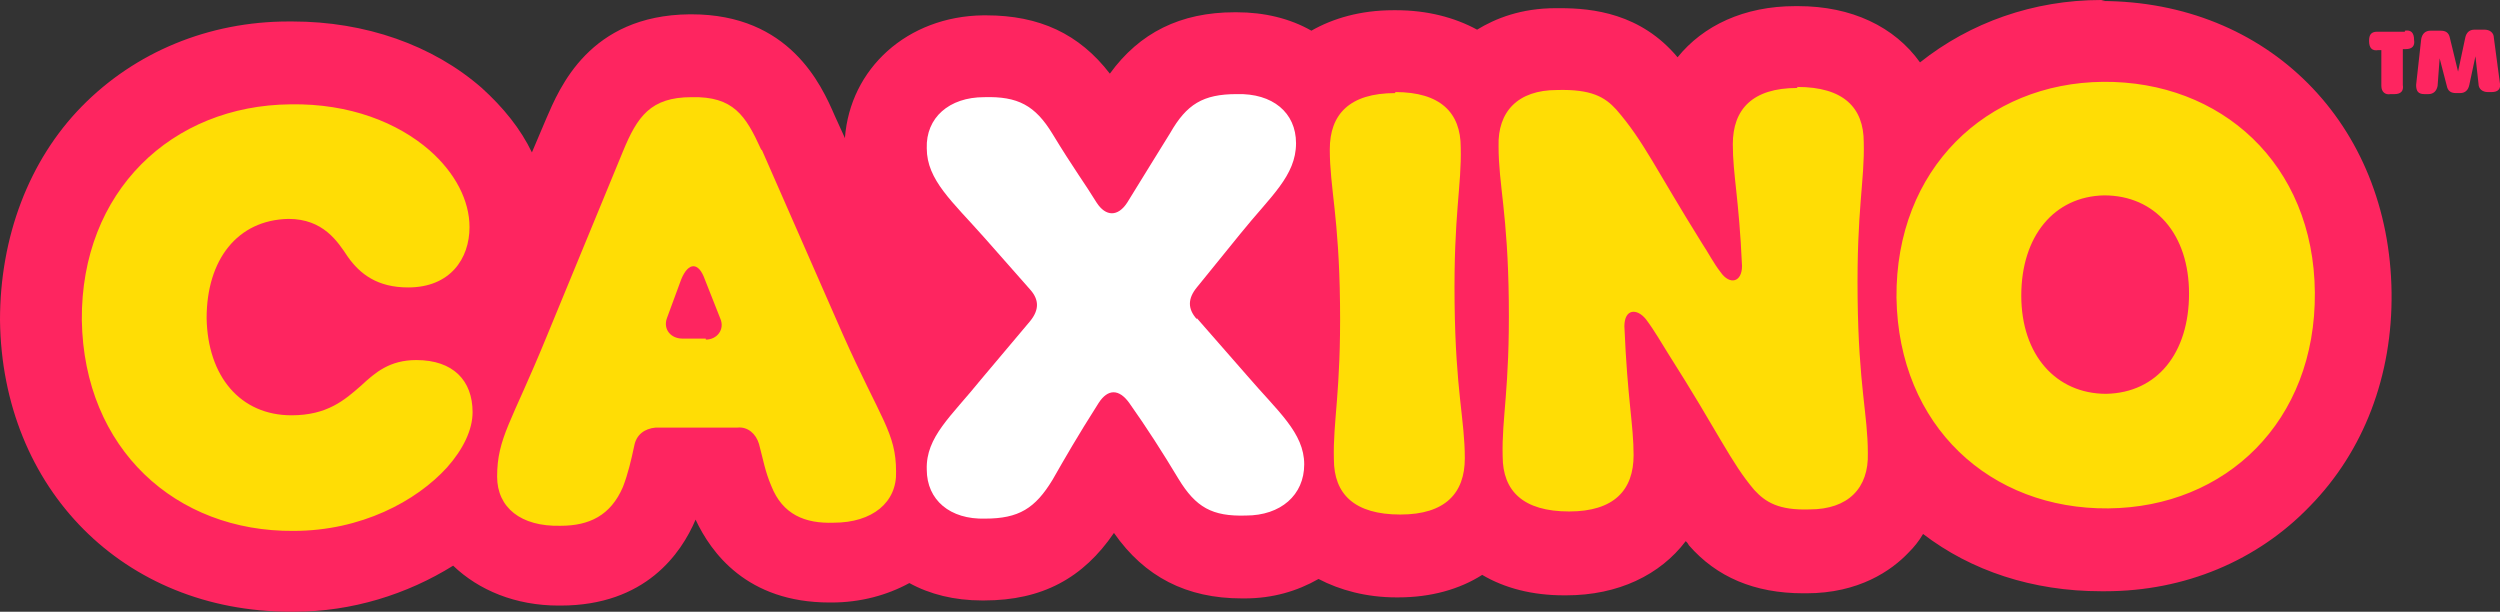 <?xml version="1.0" encoding="UTF-8"?>
<svg id="Layer_1" xmlns="http://www.w3.org/2000/svg" width="244.4" height="59.8" version="1.1" viewBox="0 0 244.4 59.8">
  <rect x="0" y="0" width="244.4" height="59.8" fill="#333333" stroke="none"/>
  <!-- Generator: Adobe Illustrator 29.8.2, SVG Export Plug-In . SVG Version: 2.1.1 Build 3)  -->
  <defs>
    <style>
      .st0 {
        fill: #fff;
      }

      .st1 {
        fill: #ffdd05;
      }

      .st2 {
        fill: #fe2560;
      }
    </style>
  </defs>
  <path class="st2" d="M205.8,0h-.4c-6.6,0-12.8,2.2-17.7,6.1-2.5-3.5-6.7-5.5-11.9-5.5h-.3c-5,0-9,1.9-11.5,5h0c-3.6-4.3-8.3-4.8-11.5-4.8h-.4c-3.4,0-5.9,1-7.7,2.1-2.2-1.2-4.9-1.9-7.9-1.9h-.3c-3.2,0-5.9.8-8,2-2.1-1.2-4.6-1.8-7.3-1.8h-.2c-5.3,0-9.3,2-12.2,6-3-3.9-6.9-5.7-12.1-5.7h-.3c-7.4.1-13,5.2-13.5,12l-1-2.2c-1.3-3-4.4-9.9-14-9.9h-.2c-9.8.1-12.7,7.2-14,10.2l-1.4,3.3c-1.1-2.3-2.8-4.4-4.9-6.3-4.8-4.2-11.4-6.5-18.5-6.5h-.4c-7.8,0-15,3-20.2,8.3C2.8,15.7,0,23.2,0,31.3c.2,16.5,12.1,28.5,28.4,28.5h.4c5.6,0,11-1.7,15.5-4.5,2.5,2.4,6.1,3.9,10.3,3.9h.2c8.3,0,11.8-5.1,13.2-8.4,1.5,3.2,5,8.1,13.1,8.1h.2c2.8,0,5.4-.7,7.6-1.9,2,1.1,4.4,1.7,7.1,1.7h.2c5.7,0,9.7-2.2,12.7-6.6,3,4.3,7.1,6.4,12.5,6.4h.3c2.7,0,5.1-.7,7.2-1.9,2.1,1.1,4.7,1.8,7.6,1.8h.2c3.2,0,6-.8,8.2-2.2,2.2,1.3,4.9,2,8,2h.2c5.1,0,9.2-2,11.7-5.3.1.1.2.2.3.4,2.7,3.1,6.4,4.7,11.2,4.7h.3c5.1,0,8.3-2.2,10-4,.5-.5,1-1.1,1.4-1.8,4.7,3.6,10.7,5.6,17.4,5.6h.4c7.8,0,14.9-3,20-8.3,5.3-5.4,8.1-12.8,8-20.9-.2-16.5-12.1-28.5-28.4-28.5Z"/>
  <path class="st1" d="M28.2,21.4c3.4,0,4.8,2.2,5.8,3.7,1.2,1.7,2.9,3,5.9,3,4.1,0,6-2.8,6-5.9,0-2.6-1.4-5.3-3.9-7.5-3.1-2.7-7.8-4.6-13.6-4.5-11.6.1-20.5,8.5-20.4,21.1.2,12.6,9.2,20.7,20.7,20.6,6.6,0,12-2.9,15-6.2,1.6-1.8,2.5-3.7,2.5-5.4,0-3.1-1.9-5.1-5.5-5.1-2.6,0-4,1.2-5.4,2.5-1.6,1.4-3.3,2.9-6.8,2.9-5,0-8.2-3.8-8.3-9.5,0-5.7,3-9.6,8-9.7ZM74.4,14.6c-1.5-3.3-2.7-5.2-6.8-5.1-4,0-5.3,1.9-6.7,5.3l-7.5,18.2c-3.4,8.3-4.8,9.8-4.8,13.6,0,3,2.3,4.9,6.2,4.8,2.8,0,4.9-1,6.1-3.8.5-1.3.8-2.6,1.1-4,.2-1.1,1-1.7,2.1-1.8h8c1-.1,1.8.6,2.1,1.6.4,1.5.6,2.7,1.2,4.1,1.1,2.8,3.3,3.7,6.1,3.6,3.8,0,6.2-2,6.1-5,0-3.8-1.5-5.1-5.2-13.4l-7.9-18ZM69,33.1h-2.3c-1.1,0-1.9-.9-1.5-2l1.4-3.8c.7-1.7,1.7-1.7,2.3,0l1.5,3.8c.5,1.1-.3,2.1-1.4,2.1Z"/>
  <path class="st0" d="M117,31.2c-.9-1-.9-2,0-3.1l4.3-5.3c2.9-3.6,5.4-5.6,5.4-8.8,0-3-2.3-4.9-5.8-4.8-3.3,0-4.9,1-6.5,3.8-1.5,2.4-2.4,3.9-4.2,6.8-.9,1.4-2.1,1.4-3,0-1.1-1.8-2.3-3.4-4.3-6.7-1.7-2.8-3.4-3.7-6.7-3.6-3.4,0-5.7,2-5.6,5,0,3.1,2.5,5.2,5.6,8.7l4.5,5.1c.9,1,.9,2,0,3.1l-4.8,5.7c-2.9,3.6-5.4,5.6-5.3,8.8,0,3,2.3,4.9,5.7,4.8,3.3,0,4.9-1,6.6-3.8,1.2-2.1,2.4-4.2,4.5-7.5.9-1.4,2-1.4,3,0,1.7,2.4,3.3,4.9,4.8,7.4,1.7,2.8,3.3,3.7,6.6,3.6,3.4,0,5.7-2,5.7-5,0-3.1-2.6-5.2-5.6-8.7l-4.9-5.6Z"/>
  <path class="st1" d="M136.4,9.1c-4.5,0-6.4,2.1-6.4,5.5,0,3.8.9,6.5,1,15.1.1,8.7-.7,11.4-.6,15.2,0,3.4,2,5.4,6.5,5.4,4.4,0,6.3-2.1,6.3-5.5,0-3.8-.9-6.5-1-15.2-.1-8.7.7-11.4.6-15.2,0-3.4-2-5.4-6.4-5.4ZM175.7,8.6c-4.4,0-6.3,2.1-6.3,5.5,0,3,.6,5.2.9,11.9,0,1.6-1.2,1.9-2.1.6-.7-.9-1.2-1.9-1.8-2.8-4.5-7.2-5.7-10-8.4-13.1-1.1-1.2-2.4-2-5.8-1.9-3.8,0-5.8,2.1-5.7,5.5,0,3.8.9,6.5,1,15.1.1,8.7-.7,11.4-.6,15.2,0,3.4,2,5.4,6.5,5.4,4.4,0,6.3-2.1,6.3-5.5,0-3-.6-5.4-.9-12.6,0-1.7,1.2-1.8,2.1-.7.9,1.2,1.5,2.3,2.2,3.4,4.9,7.7,6.1,10.6,8.4,13.3,1.1,1.2,2.4,2,5.4,1.9,3.8,0,5.8-2.1,5.7-5.5,0-3.8-.9-6.5-1-15.2-.1-8.7.7-11.4.6-15.2,0-3.4-2-5.4-6.5-5.4ZM205.6,8c-11.4.1-20.3,8.5-20.2,21.1.2,12.6,9.2,20.7,20.7,20.6s20.3-8.5,20.2-21.1c-.1-12.6-9.2-20.7-20.7-20.6ZM205.9,38.5c-4.9,0-8.3-3.8-8.3-9.6,0-5.8,3.2-9.7,8.1-9.8,5,0,8.3,3.8,8.3,9.6,0,5.8-3.1,9.7-8.1,9.8Z"/>
  <path class="st2" d="M235.1,3.1h-2.7c-.6,0-.8.3-.8.9h0c0,.7.3,1,.9.9h.3v3.5c0,.6.4.9.9.8h.4c.6,0,.9-.3.8-.9v-3.5s.3,0,.3,0c.6,0,.9-.3.8-.9h0c0-.7-.3-1-.9-.9ZM244.4,8.2l-.6-4.5c0-.5-.4-.8-.9-.8h-1c-.5,0-.8.3-.9.8l-.7,3.3-.8-3.3c-.1-.5-.4-.7-.9-.7h-1c-.5,0-.8.3-.9.8l-.5,4.5c0,.6.2.9.8.9h.4c.5,0,.8-.3.9-.8l.2-2.7.7,2.7c.1.5.4.7.9.7h.4c.5,0,.8-.3.9-.8l.6-2.8.3,2.7c0,.5.4.8.9.8h.4c.6,0,.9-.3.8-.9Z"/>
</svg>